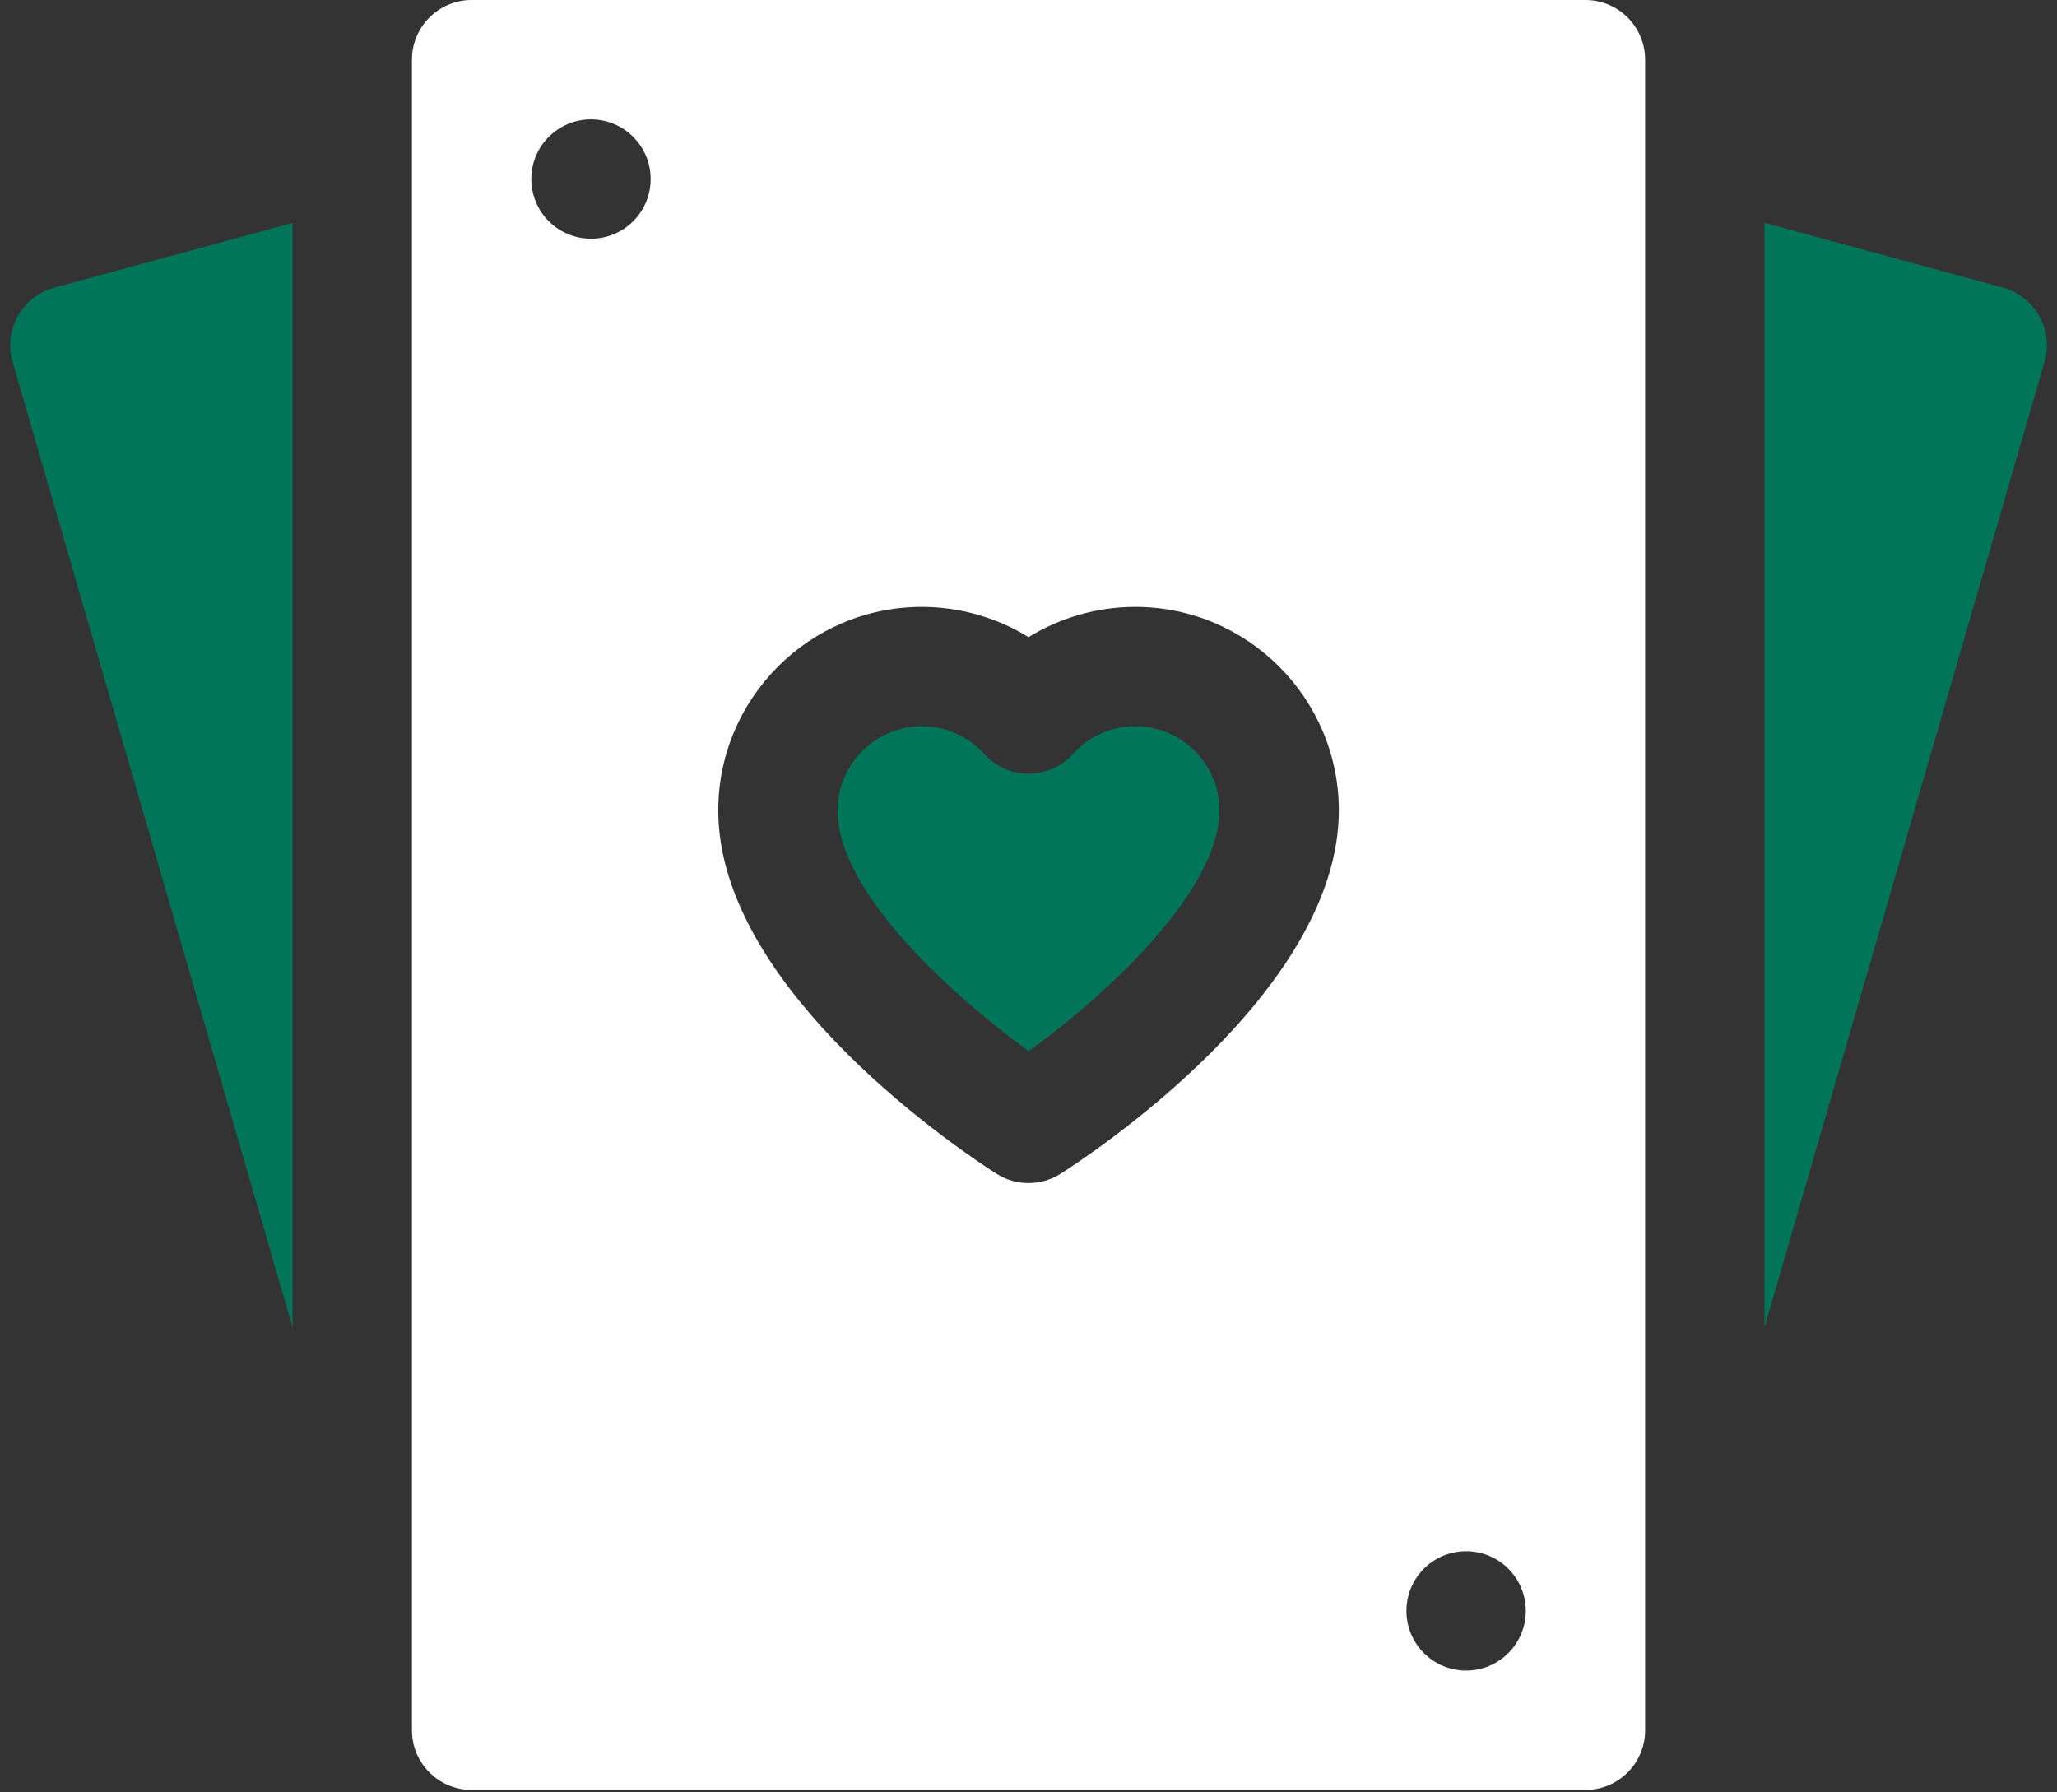 <svg width="101" height="88" viewBox="0 0 101 88" fill="none" xmlns="http://www.w3.org/2000/svg">
<rect x="0" y="0" width="101" height="88" fill="#333333" stroke="none"/>
<path d="M0.876 15.515C0.491 16.2 0.396 17.01 0.616 17.765L14.366 65.175V10.945L2.661 14.125C1.906 14.33 1.261 14.835 0.876 15.52V15.515Z" fill="#007559"/>
<path d="M100.127 15.515C99.742 14.83 99.097 14.33 98.342 14.12L86.637 10.94V65.175L100.387 17.765C100.607 17.01 100.512 16.2 100.127 15.515Z" fill="#007559"/>
<path d="M55.742 35.66C54.562 35.66 53.472 36.145 52.677 37.025C52.122 37.64 51.332 37.99 50.502 37.99C49.672 37.99 48.882 37.64 48.327 37.025C47.532 36.145 46.442 35.66 45.262 35.66C42.982 35.66 41.127 37.515 41.127 39.795C41.127 43.925 47.012 49.065 50.507 51.615C54.647 48.63 59.877 43.6 59.877 39.795C59.877 37.515 58.022 35.66 55.742 35.66Z" fill="#007559"/>
<path d="M77.847 0H23.157C21.542 0 20.227 1.31 20.227 2.93V84.96C20.227 86.58 21.542 87.89 23.157 87.89H77.847C79.462 87.89 80.777 86.58 80.777 84.96V2.93C80.777 1.31 79.462 0 77.847 0ZM29.017 11.72C27.402 11.72 26.087 10.41 26.087 8.79C26.087 7.17 27.402 5.86 29.017 5.86C30.632 5.86 31.947 7.17 31.947 8.79C31.947 10.41 30.637 11.72 29.017 11.72ZM52.072 57.635C51.592 57.94 51.047 58.09 50.502 58.09C49.957 58.09 49.412 57.94 48.932 57.635C47.532 56.745 35.267 48.695 35.267 39.795C35.267 34.285 39.752 29.8 45.262 29.8C47.127 29.8 48.942 30.325 50.502 31.285C52.062 30.325 53.877 29.8 55.742 29.8C61.252 29.8 65.737 34.285 65.737 39.795C65.737 48.695 53.472 56.745 52.072 57.635ZM71.987 82.03C70.367 82.03 69.057 80.72 69.057 79.1C69.057 77.48 70.367 76.17 71.987 76.17C73.607 76.17 74.917 77.48 74.917 79.1C74.917 80.72 73.602 82.03 71.987 82.03Z" fill="white"/>
</svg>
